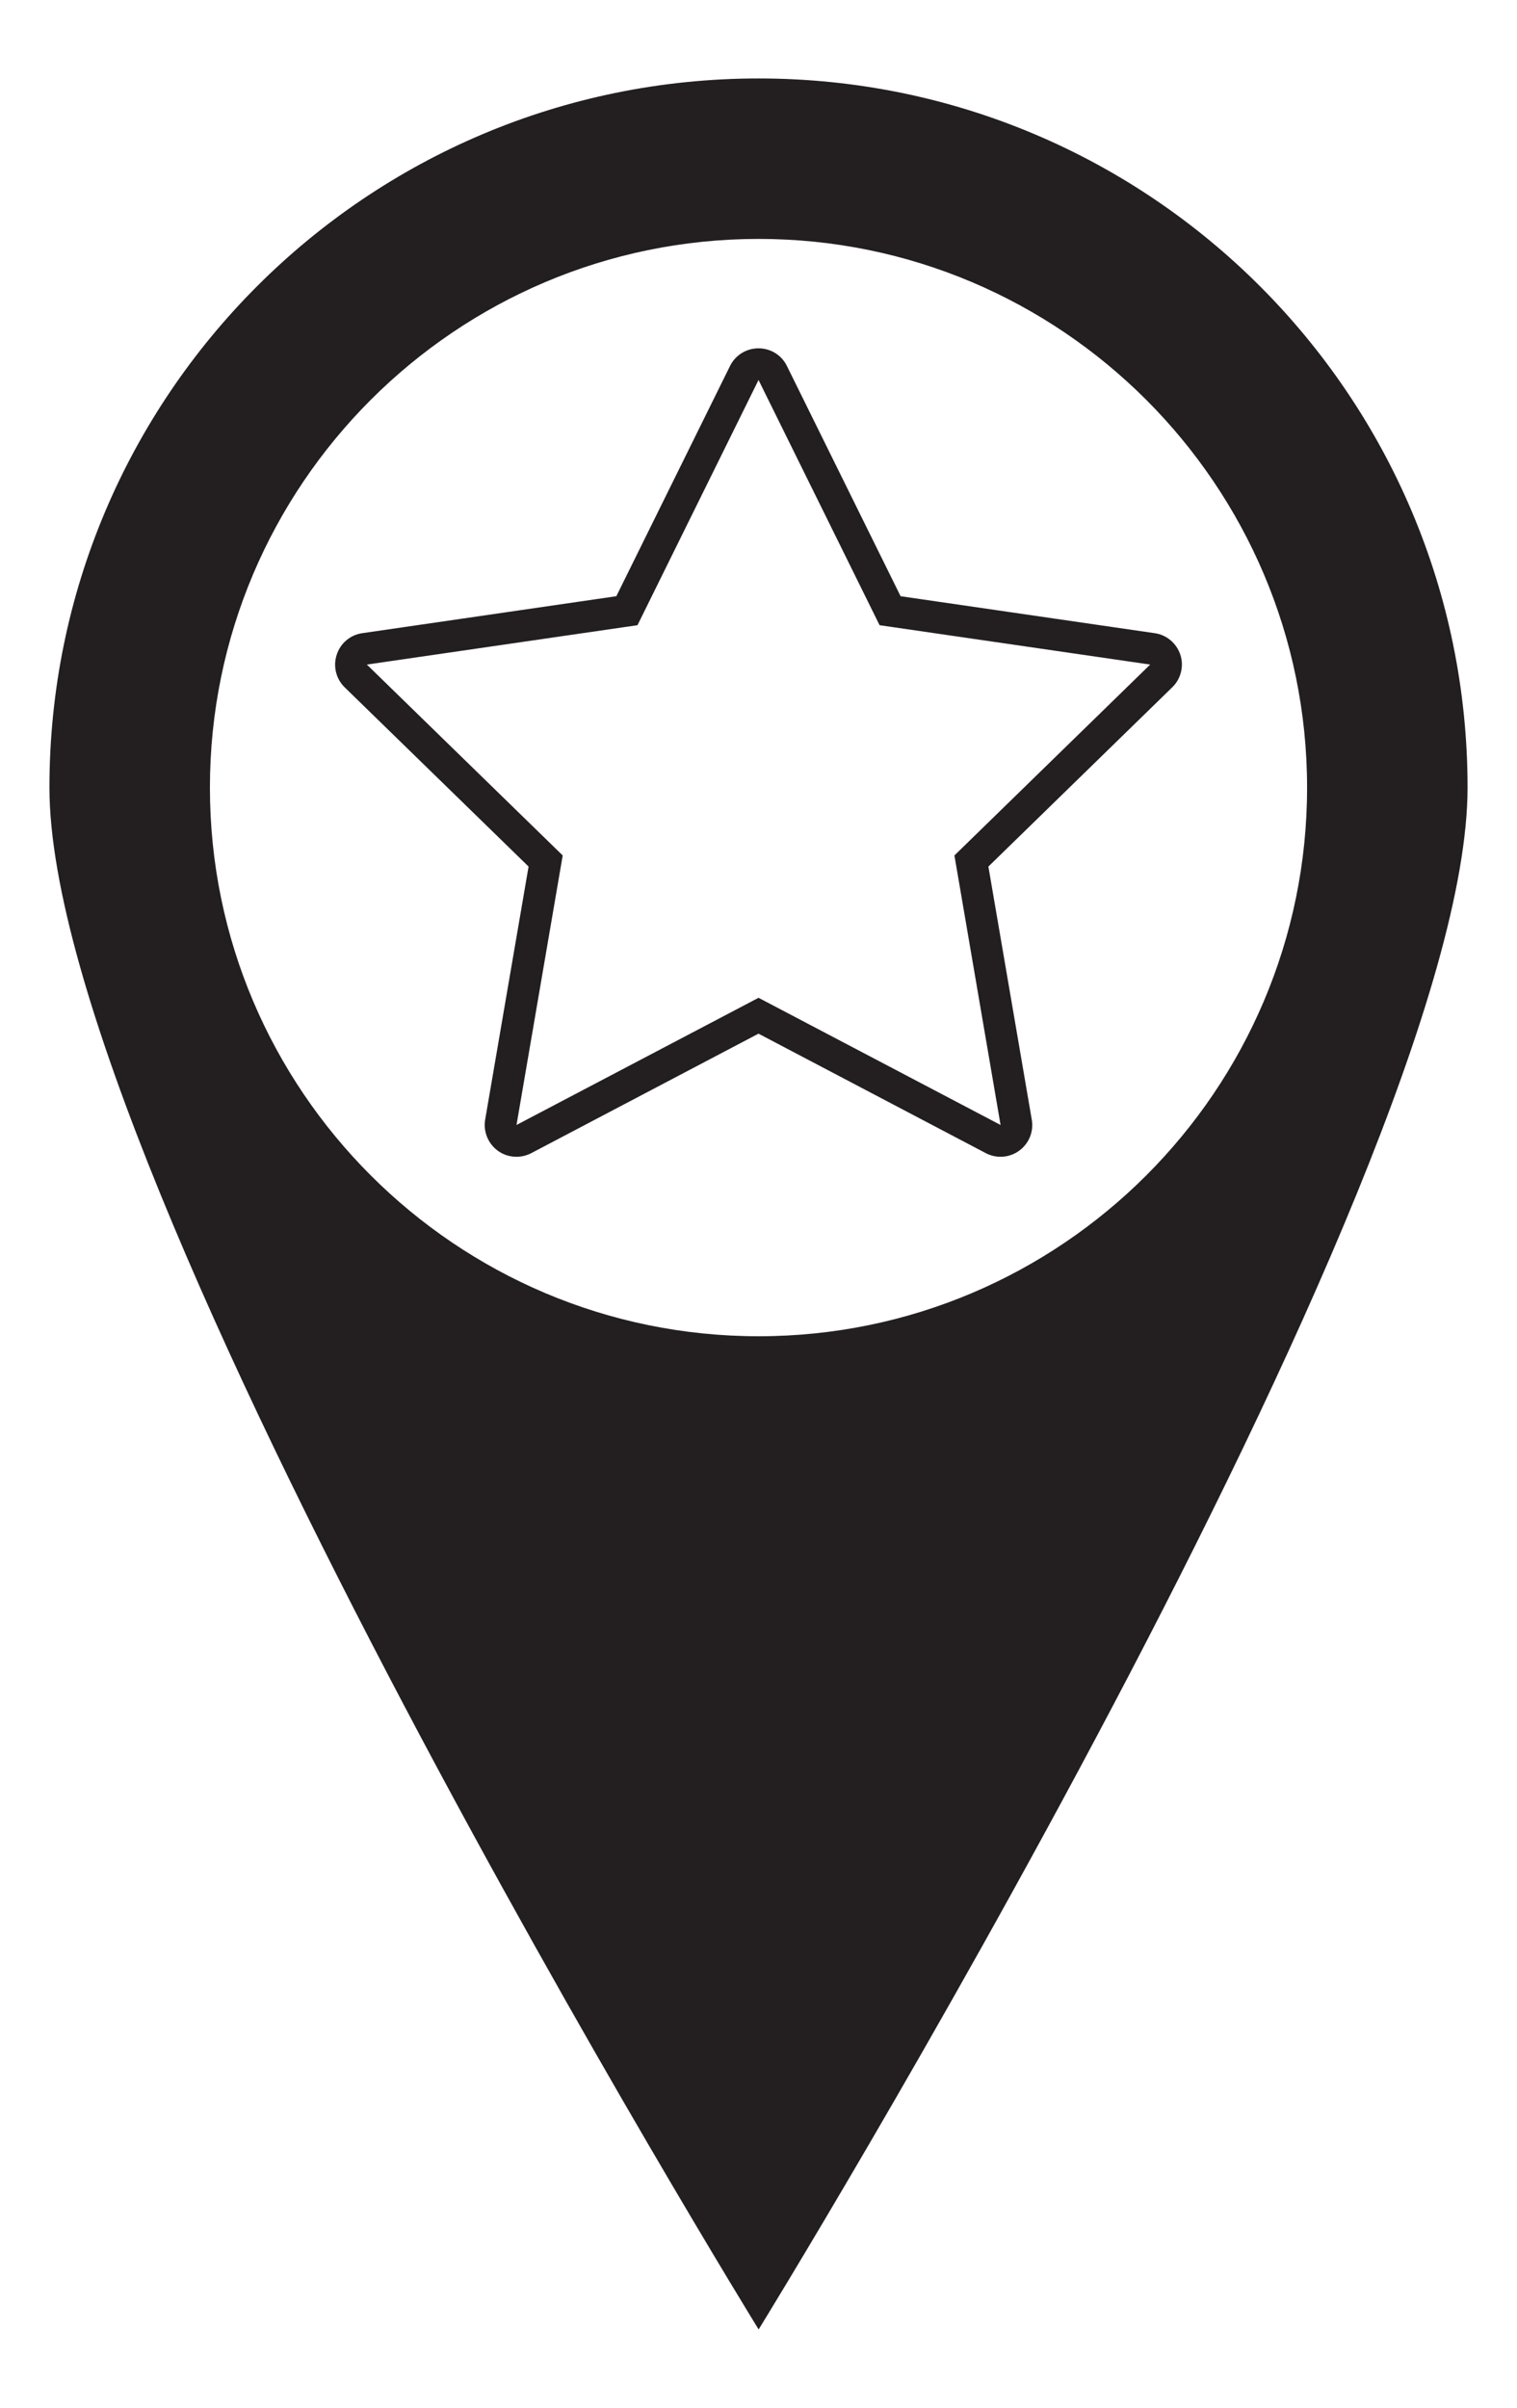 <?xml version="1.0" encoding="utf-8"?>
<!-- Generator: Adobe Illustrator 17.0.0, SVG Export Plug-In . SVG Version: 6.00 Build 0)  -->
<!DOCTYPE svg PUBLIC "-//W3C//DTD SVG 1.1//EN" "http://www.w3.org/Graphics/SVG/1.1/DTD/svg11.dtd">
<svg version="1.1" id="Capa_1" xmlns="http://www.w3.org/2000/svg" xmlns:xlink="http://www.w3.org/1999/xlink" x="0px" y="0px"
	 width="44.126px" height="70.035px" viewBox="0 0 44.126 70.035" enable-background="new 0 0 44.126 70.035" xml:space="preserve">
<path fill="#231F20" d="M22.067,2.282c-11.395,0-20.629,9.235-20.629,20.624c0,11.392,20.629,44.846,20.629,44.846
	s20.621-33.455,20.621-44.846C42.688,11.517,33.455,2.282,22.067,2.282z M22.067,38.865c-8.804,0-15.961-7.155-15.961-15.957
	c0-8.799,7.157-15.959,15.961-15.959c8.795,0,15.953,7.161,15.953,15.959C38.02,31.71,30.862,38.865,22.067,38.865z M34.334,19.044
	c-0.111-0.334-0.398-0.579-0.747-0.628l-7.391-1.075l-3.306-6.695c-0.153-0.318-0.476-0.515-0.827-0.515
	c-0.351,0-0.674,0.197-0.829,0.515l-3.306,6.695l-7.39,1.075c-0.349,0.049-0.638,0.294-0.744,0.628
	c-0.11,0.332-0.02,0.701,0.231,0.946l5.35,5.214l-1.263,7.362c-0.059,0.345,0.085,0.694,0.366,0.902
	c0.162,0.119,0.353,0.177,0.545,0.177c0.146,0,0.295-0.035,0.431-0.106l6.609-3.475l6.611,3.475
	c0.136,0.071,0.283,0.106,0.429,0.106c0.191,0,0.38-0.058,0.543-0.177c0.285-0.208,0.426-0.557,0.366-0.902l-1.262-7.362
	l5.348-5.214C34.351,19.745,34.442,19.376,34.334,19.044z M27.762,24.881l1.342,7.839l-7.04-3.699l-7.04,3.699l1.344-7.839
	l-5.697-5.552l7.872-1.145l3.521-7.132l3.521,7.132l7.871,1.145L27.762,24.881z"/>
</svg>
